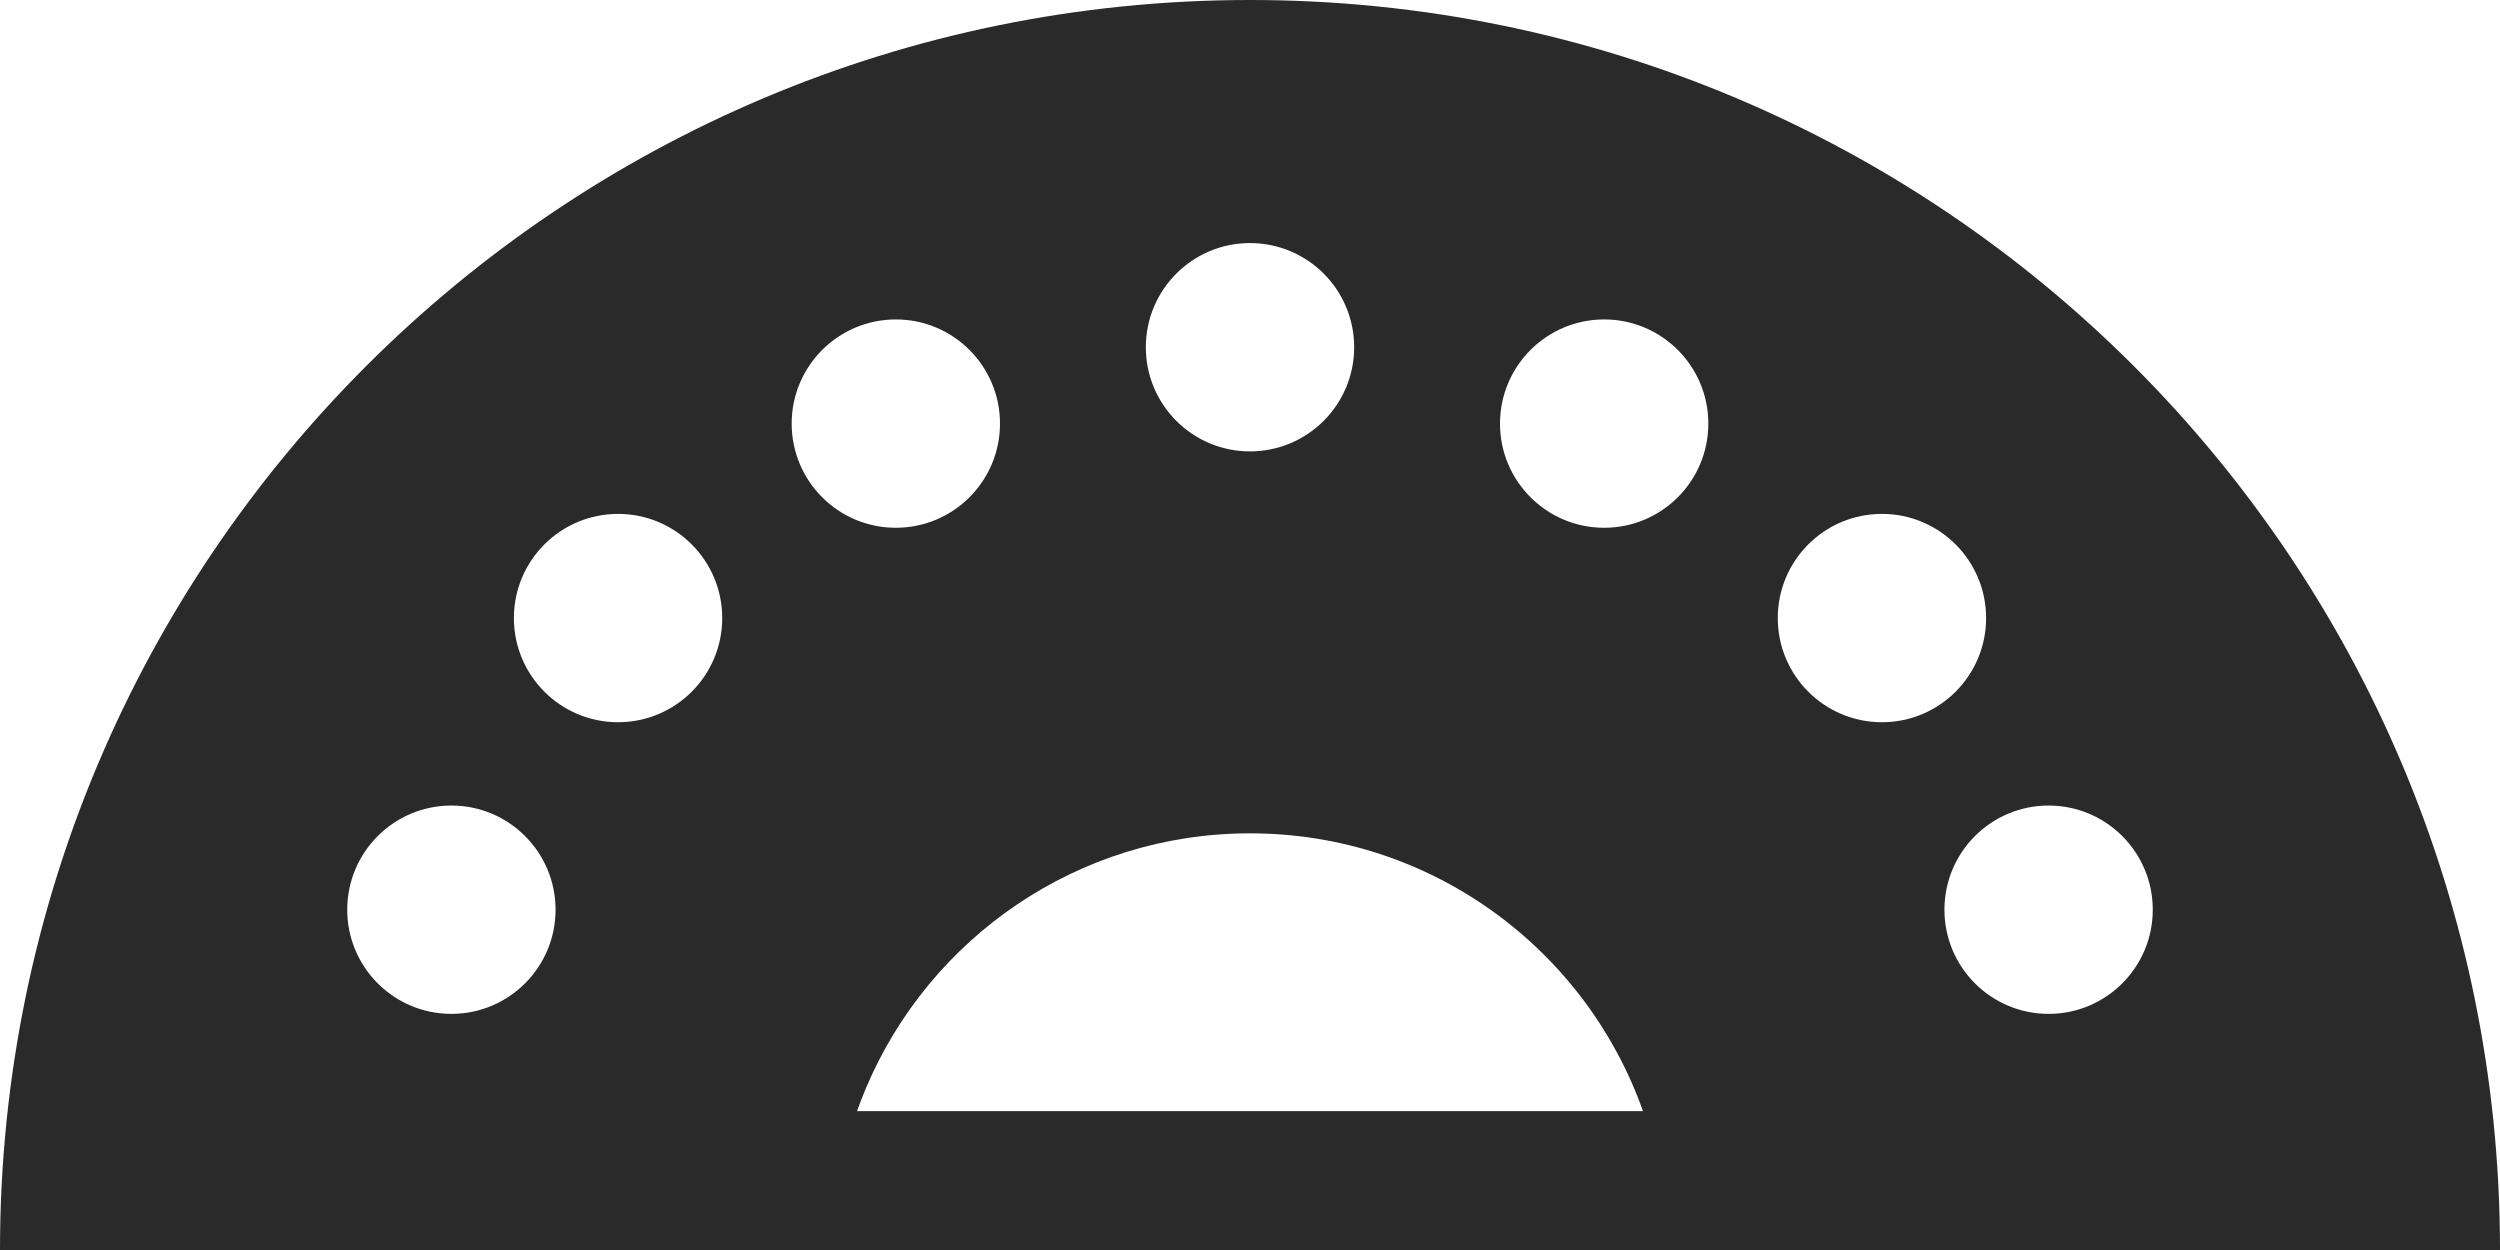 <?xml version="1.0" encoding="UTF-8"?>
<svg xmlns="http://www.w3.org/2000/svg" width="120" height="60" viewBox="0 0 120 60" fill="none">
  <path fill-rule="evenodd" clip-rule="evenodd" d="M60 0C26.863 0 0 26.863 0 60H120C120 26.863 93.137 0 60 0ZM78.862 53.333C76.116 45.565 68.708 40 60 40C51.716 40 44.608 45.037 41.572 52.215C41.416 52.583 41.271 52.956 41.138 53.333H78.862ZM77 25.333C79.761 25.333 82 23.095 82 20.333C82 17.572 79.761 15.333 77 15.333C74.239 15.333 72 17.572 72 20.333C72 23.095 74.239 25.333 77 25.333ZM48 20.333C48 23.095 45.761 25.333 43 25.333C40.239 25.333 38 23.095 38 20.333C38 17.572 40.239 15.333 43 15.333C45.761 15.333 48 17.572 48 20.333ZM90.333 34.667C93.095 34.667 95.333 32.428 95.333 29.667C95.333 26.905 93.095 24.667 90.333 24.667C87.572 24.667 85.333 26.905 85.333 29.667C85.333 32.428 87.572 34.667 90.333 34.667ZM103.333 43.666C103.333 46.428 101.095 48.666 98.333 48.666C95.572 48.666 93.333 46.428 93.333 43.666C93.333 40.905 95.572 38.666 98.333 38.666C101.095 38.666 103.333 40.905 103.333 43.666ZM29.667 34.667C32.428 34.667 34.667 32.428 34.667 29.667C34.667 26.905 32.428 24.667 29.667 24.667C26.905 24.667 24.667 26.905 24.667 29.667C24.667 32.428 26.905 34.667 29.667 34.667ZM26.667 43.666C26.667 46.428 24.428 48.666 21.667 48.666C18.905 48.666 16.667 46.428 16.667 43.666C16.667 40.905 18.905 38.666 21.667 38.666C24.428 38.666 26.667 40.905 26.667 43.666ZM60 21.667C62.761 21.667 65 19.428 65 16.667C65 13.905 62.761 11.667 60 11.667C57.239 11.667 55 13.905 55 16.667C55 19.428 57.239 21.667 60 21.667Z" fill="#2A2A2A"></path>
</svg>
